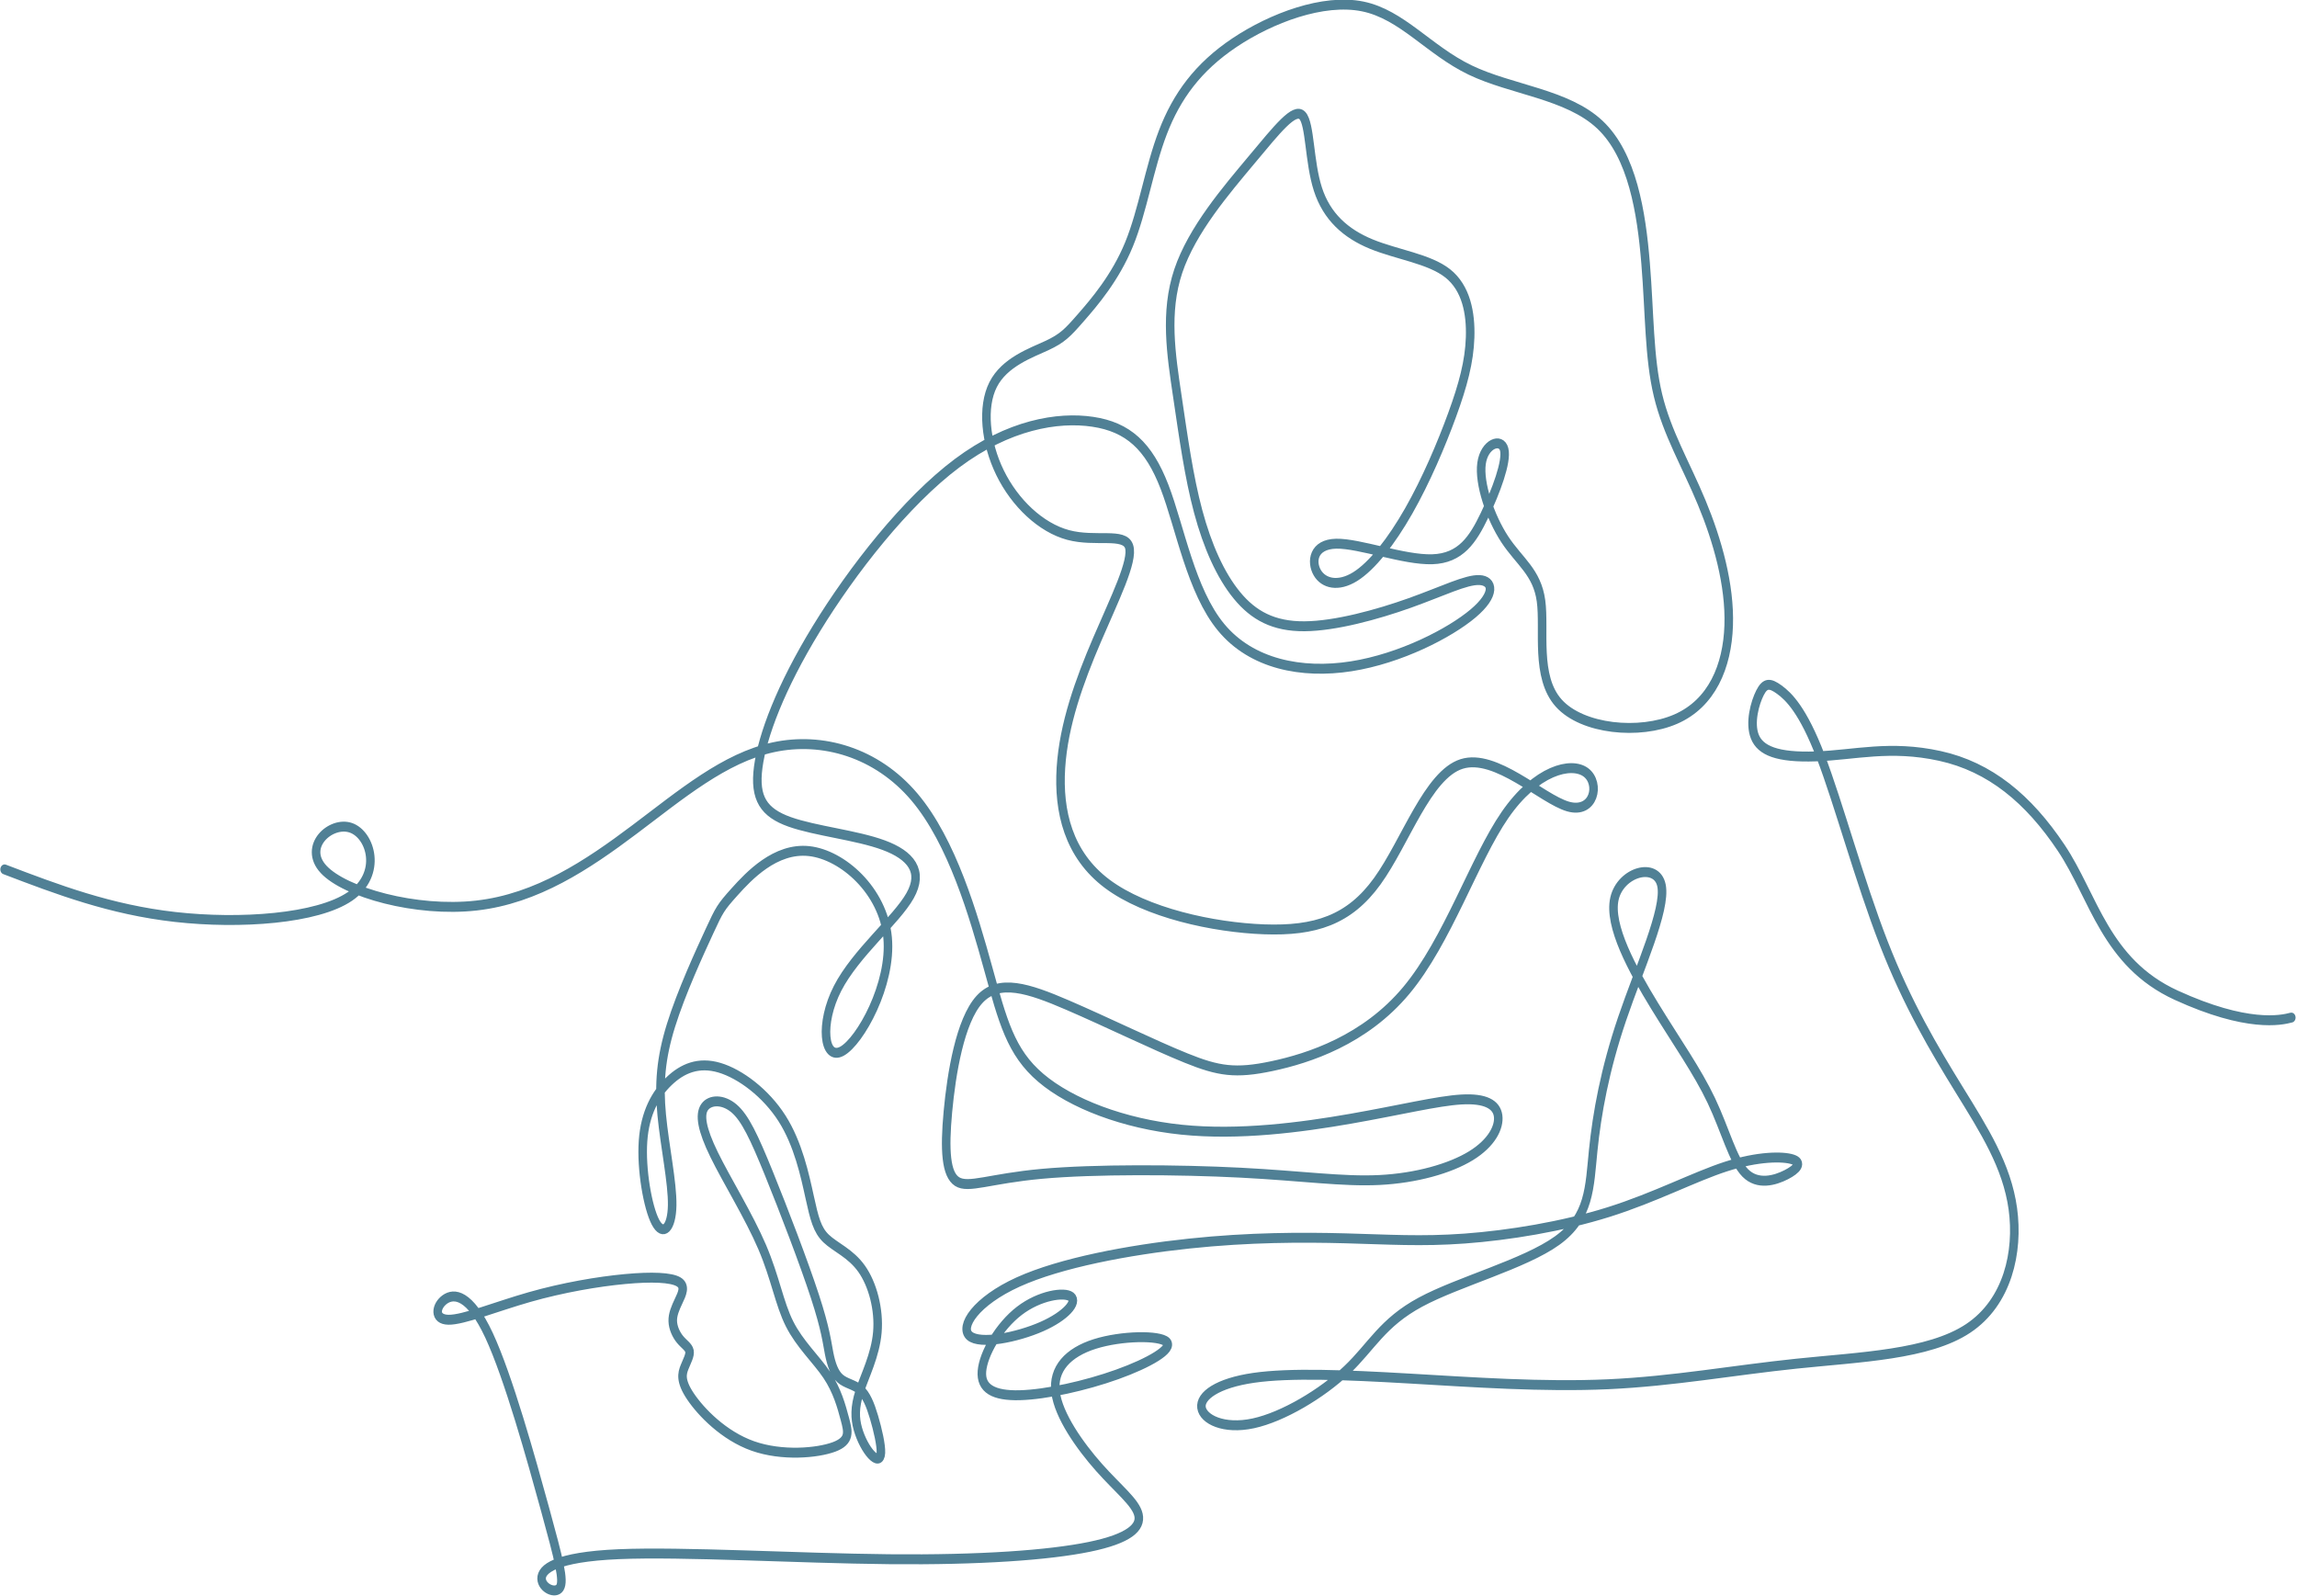 <?xml version="1.0" encoding="UTF-8" standalone="no"?> <svg xmlns="http://www.w3.org/2000/svg" xmlns:xlink="http://www.w3.org/1999/xlink" xmlns:serif="http://www.serif.com/" width="100%" height="100%" viewBox="0 0 2083 1447" version="1.1" xml:space="preserve" style="fill-rule:evenodd;clip-rule:evenodd;stroke-linecap:round;stroke-linejoin:round;stroke-miterlimit:2;"> <g transform="matrix(1,0,0,1,-194.384,-180.784)"> <g transform="matrix(0.985,0,0,1.144,0,-56.961)"> <g transform="matrix(1,0,0,1,173.145,0)"> <path d="M28.44,896.961c48.588,15.955 97.176,31.908 157.006,37.709c59.829,5.802 130.898,1.452 160.994,-16.315c30.096,-17.768 19.218,-48.951 0.726,-54.391c-18.493,-5.439 -44.6,14.867 -25.02,32.997c19.581,18.13 84.848,34.085 140.689,28.645c55.84,-5.439 102.253,-32.27 145.402,-60.192c43.149,-27.92 83.036,-56.927 127.998,-65.266c44.962,-8.34 95,3.988 129.821,39.42c34.819,35.434 54.419,93.969 67.836,135.667c13.416,41.695 20.648,66.566 48.559,86.965c27.909,20.41 76.499,36.37 129.439,41.08c52.94,4.71 110.23,-1.81 155.92,-8.7c45.68,-6.89 79.77,-14.14 101.89,-15.23c22.12,-1.09 32.27,3.99 33.72,12.87c1.45,8.89 -5.8,21.58 -25.02,31.73c-19.22,10.15 -50.4,17.77 -84.3,19.22c-33.91,1.45 -70.53,-3.27 -127.64,-5.81c-57.11,-2.53 -134.71,-2.9 -183.113,0.91c-48.408,3.81 -67.624,11.79 -77.958,6.16c-10.335,-5.61 -11.786,-24.83 -8.522,-55.29c3.263,-30.46 11.241,-72.16 29.008,-89.02c17.767,-16.86 45.324,-8.882 81.045,4.35c35.71,13.24 79.59,31.73 109.32,42.06c29.73,10.34 45.32,12.51 79.05,6.35c33.72,-6.16 85.57,-20.67 123.64,-60.011c38.08,-39.341 62.37,-103.523 90.84,-139.058c28.46,-35.534 61.09,-42.424 74.51,-33.722c13.41,8.703 7.61,32.998 -16.5,27.014c-24.11,-5.982 -66.54,-42.243 -97.9,-33.722c-31.37,8.522 -51.67,61.824 -77.6,92.826c-25.92,31.002 -57.47,39.705 -104.24,38.255c-46.78,-1.451 -108.79,-13.054 -144.5,-36.079c-35.72,-23.025 -45.146,-57.472 -42.61,-91.919c2.54,-34.446 17.04,-68.894 33.18,-101.347c16.14,-32.453 33.9,-62.911 29.55,-74.151c-4.35,-11.241 -30.821,-3.264 -56.02,-9.066c-25.2,-5.801 -49.131,-25.381 -62.728,-49.313c-13.598,-23.931 -16.862,-52.215 -6.346,-69.982c10.515,-17.767 34.81,-25.019 49.314,-30.821c14.5,-5.801 19.22,-10.152 31.36,-22.118c12.15,-11.966 31.73,-31.546 44.42,-58.198c12.69,-26.651 18.49,-60.372 31.19,-88.836c12.69,-28.464 32.27,-51.671 65.99,-71.071c33.72,-19.399 81.58,-34.99 117.84,-28.646c36.26,6.346 60.92,34.63 98.99,50.402c38.08,15.773 89.57,19.037 119.48,43.331c29.92,24.295 38.25,69.62 42.06,109.687c3.81,40.067 3.08,74.878 11.43,104.792c8.33,29.914 25.74,54.934 40.24,85.029c14.51,30.096 26.11,65.268 24.84,97.539c-1.27,32.271 -15.41,61.642 -48.77,74.151c-33.36,12.51 -85.93,8.16 -107.69,-12.69c-21.76,-20.85 -12.69,-58.197 -16.32,-81.04c-3.62,-22.844 -19.94,-31.185 -33.36,-48.772c-13.41,-17.585 -23.93,-44.418 -21.39,-60.191c2.54,-15.773 18.13,-20.486 20.85,-11.059c2.72,9.429 -7.43,32.997 -18.13,52.215c-10.7,19.218 -21.94,34.085 -48.05,34.809c-26.1,0.726 -67.08,-12.691 -88.47,-12.329c-21.39,0.364 -23.21,14.504 -17.4,23.025c5.8,8.522 19.21,11.423 34.81,3.084c15.59,-8.34 33.35,-27.921 49.31,-52.034c15.95,-24.113 30.09,-52.758 40.07,-76.327c9.97,-23.569 15.77,-42.062 16.49,-61.28c0.73,-19.217 -3.62,-39.161 -20.66,-50.764c-17.05,-11.603 -46.78,-14.867 -70.35,-23.206c-23.57,-8.34 -40.97,-21.756 -49.13,-43.512c-8.16,-21.756 -7.07,-51.851 -14.32,-58.378c-7.26,-6.527 -22.85,10.514 -46.42,34.809c-23.57,24.294 -55.11,55.841 -67.8,88.475c-12.69,32.634 -6.53,66.355 -0.91,98.989c5.62,32.635 10.7,64.182 19.22,91.557c8.52,27.376 20.49,50.582 35.72,66.536c15.22,15.955 33.72,24.658 62.18,24.477c28.47,-0.182 66.9,-9.247 97,-18.494c30.09,-9.245 51.85,-18.673 64.18,-18.13c12.33,0.545 15.23,11.06 -5.99,26.47c-21.21,15.411 -66.53,35.717 -112.22,41.88c-45.69,6.165 -91.74,-1.812 -119.66,-30.821c-27.92,-29.008 -37.71,-79.046 -52.21,-111.499c-14.51,-32.453 -33.72,-47.319 -66,-51.489c-32.268,-4.17 -77.593,2.357 -124.913,32.815c-47.319,30.458 -96.632,84.849 -129.628,131.262c-32.997,46.413 -49.677,84.848 -53.484,109.686c-3.807,24.839 5.257,36.078 28.827,43.33c23.568,7.252 61.642,10.516 86.661,18.493c25.019,7.978 36.986,20.669 24.295,40.068c-12.692,19.399 -50.04,45.507 -66.719,73.427c-16.68,27.922 -12.691,57.652 3.988,49.852c16.679,-7.789 46.05,-53.116 42.062,-90.101c-3.989,-36.986 -41.336,-65.631 -72.338,-68.532c-31.003,-2.901 -55.66,19.943 -68.533,32.271c-12.872,12.328 -13.959,14.143 -23.023,31.003c-9.066,16.86 -26.109,48.77 -35.536,74.879c-9.428,26.11 -11.24,46.41 -8.521,71.07c2.719,24.66 9.972,53.66 9.61,71.61c-0.364,17.95 -8.341,24.84 -15.412,13.24c-7.071,-11.61 -13.235,-41.7 -11.422,-64.18c1.813,-22.49 11.603,-37.35 23.932,-47.5c12.328,-10.16 27.194,-15.6 46.413,-10.7c19.218,4.89 42.786,20.12 57.654,40.25c14.866,20.12 21.03,45.14 25.381,62.18c4.352,17.05 6.889,26.11 15.23,33c8.34,6.89 22.481,11.6 32.634,23.93c10.153,12.33 16.316,32.27 14.503,50.4c-1.813,18.13 -11.603,34.45 -16.317,46.96c-4.714,12.51 -4.35,21.21 -1.63,29.55c2.718,8.34 7.795,16.32 12.327,20.49c4.532,4.17 8.521,4.53 8.883,-1.45c0.363,-5.99 -2.901,-18.31 -6.345,-28.29c-3.445,-9.97 -7.07,-17.58 -12.69,-21.75c-5.621,-4.17 -13.235,-4.9 -18.492,-8.89c-5.259,-3.98 -8.16,-11.24 -10.154,-19.94c-1.996,-8.7 -3.082,-18.85 -13.054,-45.14c-9.971,-26.29 -28.827,-68.71 -42.424,-97.54c-13.597,-28.83 -21.938,-44.06 -32.09,-51.49c-10.153,-7.43 -22.12,-7.07 -27.015,-1.09c-4.895,5.98 -2.718,17.59 8.704,37.71c11.421,20.13 32.089,48.77 44.237,73.25c12.146,24.47 15.773,44.78 25.201,60.91c9.427,16.14 24.657,28.11 34.266,40.43c9.607,12.33 13.597,25.02 16.679,35c3.081,9.97 5.258,17.22 -9.971,22.11c-15.23,4.9 -47.864,7.44 -74.696,-0.72c-26.833,-8.16 -47.863,-27.01 -57.472,-39.34c-9.609,-12.33 -7.796,-18.13 -5.439,-23.21c2.357,-5.08 5.256,-9.43 4.532,-12.69c-0.726,-3.26 -5.076,-5.44 -8.702,-9.25c-3.627,-3.8 -6.527,-9.24 -6.708,-14.5c-0.181,-5.26 2.356,-10.34 5.438,-15.96c3.083,-5.62 6.708,-11.78 -0.181,-15.23c-6.89,-3.44 -24.294,-4.16 -49.132,-2.17c-24.839,1.99 -57.109,6.71 -88.112,14.32c-31.002,7.62 -60.736,18.13 -74.514,17.95c-13.78,-0.18 -11.603,-11.06 -3.264,-16.13c8.34,-5.08 22.844,-4.36 40.612,28.46c17.767,32.82 38.798,97.72 51.67,138.15c12.873,40.43 17.586,56.38 13.598,61.82c-3.99,5.44 -16.68,0.37 -16.862,-7.07c-0.18,-7.43 12.148,-17.22 71.071,-19.4c58.923,-2.17 164.438,3.27 248.743,3.99c84.305,0.73 147.397,-3.26 184.382,-9.79c36.99,-6.53 47.86,-15.59 45.33,-25.38c-2.54,-9.79 -18.5,-20.31 -36.27,-37.53c-17.76,-17.22 -37.343,-41.15 -40.062,-59.65c-2.72,-18.49 11.422,-31.54 36.082,-38.25c24.65,-6.71 59.82,-7.07 66.17,-1.63c6.35,5.44 -16.13,16.68 -45.5,25.74c-29.38,9.07 -65.636,15.96 -89.748,16.5c-24.113,0.54 -36.08,-5.26 -34.811,-19.04c1.27,-13.77 15.774,-35.53 34.448,-47.86c18.674,-12.33 41.521,-15.23 47.611,-11.14c6.09,4.08 -4.58,15.15 -27.059,23.67c-22.481,8.52 -56.78,14.49 -66.315,7.33c-9.534,-7.17 5.696,-27.47 44.675,-42.7c38.979,-15.23 101.709,-25.39 157.369,-30.46c55.66,-5.08 104.25,-5.08 143.77,-4.17c39.52,0.9 69.98,2.72 110.05,0.18c40.07,-2.54 89.74,-9.43 132.53,-21.03c42.79,-11.61 78.68,-27.92 108.05,-36.08c29.37,-8.16 52.22,-8.16 61.28,-5.62c9.07,2.54 4.35,7.61 -5.98,12.15c-10.33,4.53 -26.29,8.52 -37.71,-1.45c-11.42,-9.98 -18.31,-33.91 -31.18,-57.29c-12.88,-23.39 -31.73,-46.24 -52.22,-75.06c-20.48,-28.829 -42.6,-63.639 -36.98,-85.033c5.62,-21.393 38.98,-29.37 43.33,-10.334c4.35,19.036 -20.31,65.087 -36.26,105.517c-15.96,40.43 -23.21,75.24 -26.65,104.43c-3.45,29.19 -3.09,52.76 -33.18,71.43c-30.1,18.68 -90.65,32.45 -125.82,48.77c-35.18,16.32 -44.97,35.17 -67.81,53.85c-22.84,18.67 -58.74,37.16 -86.12,42.24c-27.37,5.08 -46.23,-3.26 -47.68,-12.51c-1.45,-9.25 14.51,-19.4 48.05,-23.57c33.54,-4.17 84.66,-2.36 142.86,0.54c58.2,2.91 123.47,6.9 183.48,4.54c60.01,-2.36 114.76,-11.06 173.5,-16.32c58.74,-5.26 121.47,-7.07 157.91,-27.92c36.44,-20.85 46.6,-60.73 41.16,-94.82c-5.44,-34.08 -26.47,-62.37 -49.32,-94.28c-22.84,-31.91 -47.5,-67.44 -69.62,-116.39c-22.11,-48.951 -41.7,-111.319 -58.01,-147.942c-16.32,-36.622 -29.37,-47.5 -38.07,-52.94c-8.71,-5.438 -13.06,-5.438 -17.77,2.539c-4.72,7.978 -9.79,23.933 -4.72,34.81c5.08,10.878 20.31,16.68 56.21,15.592c35.89,-1.088 68.097,-9.064 114.147,-0.362c46.05,8.702 81.58,34.084 111.68,72.882c30.1,38.798 40.539,91.012 105.809,116.757c65.27,25.744 96.601,19.944 106.031,17.764" style="fill:none;stroke:#508095;stroke-width:7.87px;"></path> </g> </g> </g> </svg> 